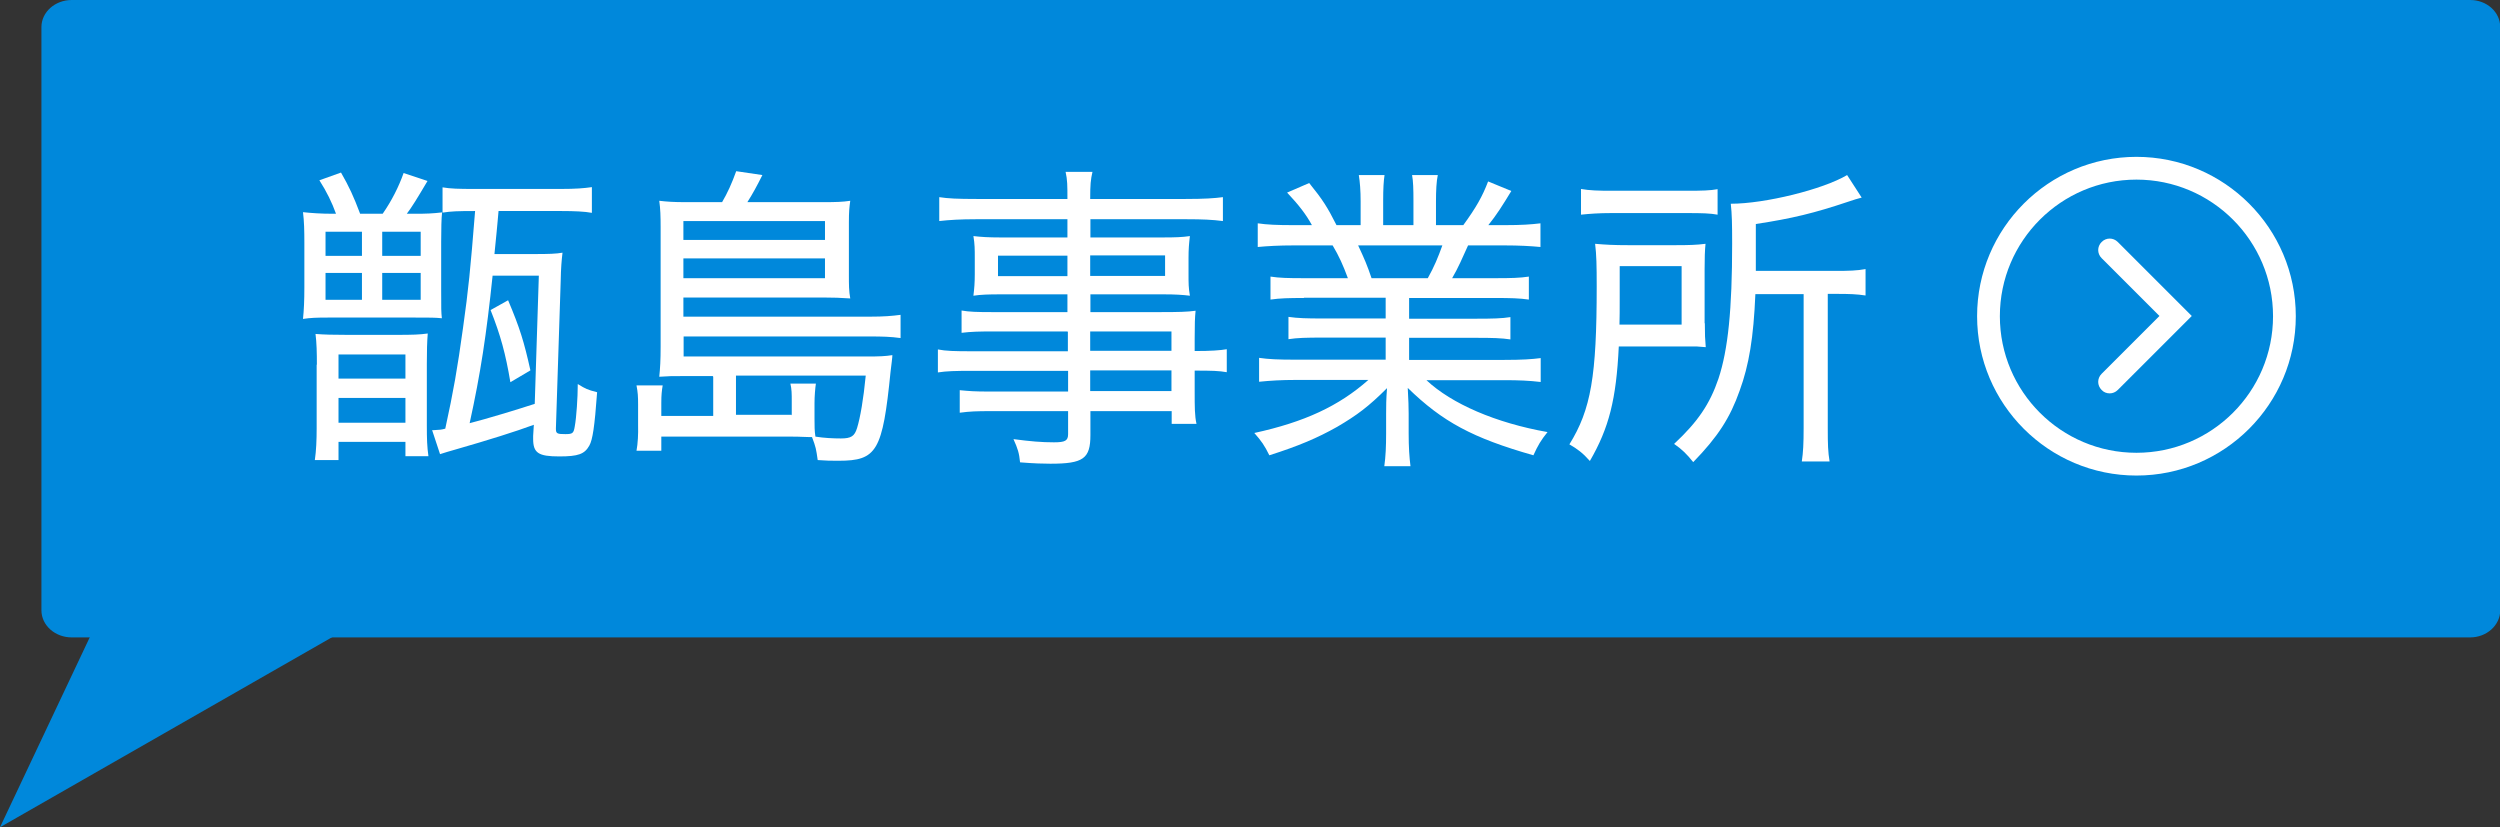 <?xml version="1.0" encoding="UTF-8"?><svg id="a" xmlns="http://www.w3.org/2000/svg" viewBox="0 0 109.82 36.34"><rect x="0" y="0" width="109.82" height="36.34" fill="#333333" stroke="none"/><defs><style>.f{fill:#fff;}.g{fill:none;}.h{isolation:isolate;}.i{fill:#0088db;}</style></defs><path id="b" class="i" d="M0,36.34L15.47,3.6l16.26,14.58L0,36.34Z"/><path id="c" class="i" d="M3.15,0h105.36c.73,0,1.32.53,1.32,1.19v25.62c0,.66-.6,1.19-1.32,1.19H3.15c-.73,0-1.33-.53-1.33-1.19V1.19c0-.66.6-1.19,1.33-1.19Z"/><g id="d" class="h"><g class="h"><path class="f" d="M14.76,9.39c-.18-.5-.41-.97-.73-1.47l.95-.34c.36.63.55,1.04.84,1.81h.99c.39-.56.71-1.19.92-1.79l1.05.35c-.48.81-.69,1.15-.91,1.44h.39c.45,0,.74-.01,1.16-.06-.03.24-.04.76-.04,1.3v2.09c0,.88,0,.97.03,1.26-.31-.03-.49-.03-1.19-.03h-3.8c-.53,0-.77.01-1.11.06.04-.38.06-.8.06-1.39v-1.96c0-.53-.01-.94-.06-1.34.36.04.81.07,1.29.07h.16ZM13.92,16.03c0-.53-.01-.97-.06-1.36.38.03.77.04,1.39.04h2.21c.64,0,.98-.01,1.33-.06-.03.39-.04.76-.04,1.33v2.69c0,.62.01.94.07,1.37h-1.01v-.63h-2.94v.8h-1.04c.06-.41.08-.88.08-1.39v-2.8h.01ZM14.3,11.24h1.6v-1.06h-1.6v1.06ZM14.3,13.17h1.6v-1.18h-1.6v1.18ZM14.87,16.63h2.94v-1.06h-2.94v1.06ZM14.87,18.57h2.94v-1.09h-2.94v1.09ZM16.79,11.24h1.69v-1.06h-1.69v1.06ZM16.79,13.17h1.69v-1.18h-1.69v1.18ZM18.99,18.9c.06,0,.11-.01.14-.01.2-.01.24-.01.43-.06.36-1.65.53-2.62.78-4.43.24-1.71.32-2.51.53-5.13-.76,0-1.05.01-1.43.07v-1.11c.35.06.71.07,1.39.07h3.8c.67,0,1.02-.03,1.37-.08v1.13c-.31-.06-.78-.08-1.34-.08h-2.76l-.04.45c-.01.15-.06.63-.14,1.44h1.79c.59,0,.92-.01,1.2-.06-.04.34-.07.67-.08,1.25l-.21,6.46v.04c0,.2.07.22.42.22.32,0,.36-.04.41-.35.07-.38.13-1.25.13-1.85.34.21.42.25.85.36-.11,1.53-.2,2.09-.34,2.34-.21.38-.49.48-1.32.48-.92,0-1.15-.15-1.15-.77v-.13l.03-.49c-.78.29-1.99.67-3.42,1.08-.35.1-.45.13-.7.21l-.35-1.06h.01ZM21.64,12.1c-.27,2.59-.53,4.31-1.01,6.49.71-.18,2.1-.6,2.86-.85l.18-5.63h-2.03ZM22.42,16.79c-.21-1.25-.43-2.06-.87-3.17l.77-.43c.52,1.23.7,1.82.98,3.08l-.88.52Z"/><path class="f" d="M31.31,16.52h-1.2c-.63,0-.71,0-1.15.03.04-.38.06-.74.06-1.32v-5.28c0-.43-.01-.78-.06-1.13.34.04.63.06,1.15.06h1.61c.24-.41.43-.83.62-1.36l1.15.17c-.24.48-.43.83-.66,1.19h3.36c.53,0,.83-.01,1.16-.06-.04.28-.06.48-.06.94v2.34c0,.39,0,.69.06,1.01-.45-.03-.73-.04-1.12-.04h-6.21v.84h8.22c.57,0,.95-.03,1.32-.08v1.02c-.43-.06-.81-.07-1.34-.07h-8.19v.88h8.08c.5,0,.78-.01,1.09-.06,0,.11-.04.39-.08.73-.35,3.49-.6,3.91-2.28,3.91-.35,0-.53,0-.92-.03-.07-.49-.08-.56-.25-1.01-.07,0-.21,0-.43-.01-.11-.01-.34-.01-.53-.01h-5.66v.62h-1.09c.06-.32.08-.73.07-1.12v-.91c0-.35-.01-.53-.07-.84h1.15c-.04.24-.06.42-.06.76v.58h2.28v-1.72l-.02-.03ZM36.24,10.54v-.83h-6.22v.83h6.22ZM30.02,12.22h6.22v-.87h-6.22v.87ZM34.78,18.24v-.62c0-.31,0-.52-.06-.77h1.12c-.03.21-.06.56-.06.85v.7c0,.31,0,.53.04.78.38.06.77.08,1.12.08.45,0,.6-.1.71-.46.14-.46.28-1.26.38-2.3h-5.7v1.72h2.44v.02Z"/><path class="f" d="M46.89,14.56h-3.33c-.55,0-.91.01-1.32.06v-.98c.34.06.69.07,1.34.07h3.31v-.78h-2.98c-.46,0-.83.01-1.15.06.04-.32.06-.57.06-.95v-.7c0-.38,0-.62-.06-.97.34.04.67.06,1.16.06h2.97v-.8h-4.03c-.66,0-1.16.03-1.6.08v-1.05c.38.06.81.08,1.64.08h3.99c0-.59,0-.83-.08-1.19h1.18c-.08.35-.1.56-.1,1.19h4.19c.83,0,1.26-.03,1.64-.08v1.05c-.46-.06-.92-.08-1.58-.08h-4.24v.8h3.22c.49,0,.81-.01,1.15-.06-.04.35-.06.56-.06.97v.7c0,.41,0,.6.06.95-.32-.04-.67-.06-1.12-.06h-3.25v.78h3.08c.81,0,1.18-.01,1.54-.06-.03.31-.04.55-.04,1.22v.55c.73,0,1.12-.03,1.41-.08v1.01c-.34-.06-.64-.07-1.41-.07v.91c0,.7,0,1.07.08,1.43h-1.09v-.56h-3.57v1.05c0,1.04-.31,1.26-1.76,1.26-.29,0-.71-.01-1.33-.06-.04-.41-.1-.6-.29-1.02.76.1,1.23.14,1.78.14.49,0,.62-.07.62-.36v-1.01h-3.39c-.63,0-.92.01-1.37.07v-.99c.41.04.64.06,1.34.06h3.42v-.91h-4.19c-.77,0-1.15.01-1.53.07v-1.01c.35.07.73.08,1.51.08h4.2v-.85l-.02-.02ZM43.84,11.23v.9h3.05v-.9h-3.05ZM47.89,12.12h3.29v-.9h-3.29v.9ZM51.46,15.41v-.85h-3.57v.85h3.57ZM47.89,17.18h3.57v-.91h-3.57v.91Z"/><path class="f" d="M57.28,13.09c-.66,0-1.06.01-1.47.07v-1.01c.39.06.77.07,1.47.07h1.93c-.21-.57-.39-.97-.67-1.44h-1.69c-.67,0-1.18.03-1.6.07v-1.04c.41.06.84.08,1.57.08h.81c-.25-.46-.57-.88-1.09-1.43l.97-.42c.6.74.8,1.06,1.2,1.85h1.06v-1.05c0-.46-.03-.84-.08-1.15h1.13c-.04.27-.06.59-.06,1.12v1.08h1.33v-1.08c0-.49-.01-.85-.06-1.12h1.13c-.06.28-.08.69-.08,1.15v1.05h1.2c.56-.77.84-1.26,1.09-1.92l1.02.42c-.39.64-.64,1.04-1.01,1.5h.73c.73,0,1.15-.03,1.56-.08v1.04c-.41-.04-.92-.07-1.6-.07h-1.58c-.24.53-.43.98-.7,1.44h1.89c.71,0,1.08-.01,1.48-.07v1.01c-.41-.06-.81-.07-1.48-.07h-3.78v.91h2.97c.67,0,1.11-.01,1.48-.07v.98c-.39-.06-.81-.07-1.48-.07h-2.97v.97h4.17c.8,0,1.23-.03,1.61-.08v1.05c-.5-.06-.97-.08-1.6-.08h-3.42c1.11,1.04,3.05,1.88,5.32,2.28-.29.36-.42.58-.62,1.02-2.67-.76-3.99-1.47-5.52-2.96.03.56.04.84.04,1.13v.87c0,.6.03,1.04.08,1.44h-1.15c.06-.43.08-.87.08-1.46v-.85c0-.31,0-.62.04-1.12-.81.81-1.32,1.19-2.19,1.7-.87.49-1.69.84-2.98,1.25-.21-.43-.35-.63-.66-.98,2.2-.48,3.71-1.18,5.01-2.33h-3.19c-.63,0-1.12.03-1.61.08v-1.05c.41.06.84.08,1.6.08h3.96v-.97h-2.8c-.66,0-1.09.01-1.47.07v-.98c.41.06.83.07,1.47.07h2.8v-.91h-3.64.05ZM62.72,12.22c.28-.5.45-.91.64-1.44h-3.7c.28.6.39.85.59,1.44,0,0,2.47,0,2.47,0Z"/><path class="f" d="M74.89,14.2c0,.5.01.7.04,1.05-.22-.01-.32-.03-.39-.03h-3.43c-.11,2.32-.43,3.58-1.27,5.03-.31-.35-.55-.53-.9-.73.95-1.53,1.2-3,1.2-6.93,0-.94-.01-1.39-.07-1.88.46.04.81.06,1.47.06h2.04c.62,0,.94-.01,1.34-.06-.03.29-.04.66-.04,1.11v2.38h.01ZM69.44,8.3c.41.07.76.08,1.4.08h3.24c.71,0,1.04-.01,1.37-.07v1.12c-.32-.06-.69-.07-1.33-.07h-3.33c-.56,0-.95.03-1.34.07v-1.13h-.01ZM73.87,14.25v-2.56h-2.72v1.36c0,.67,0,.8-.01,1.21h2.73ZM77.11,12.92c-.08,1.91-.28,3.12-.69,4.24-.42,1.19-.95,2.02-2.04,3.14-.28-.35-.49-.56-.84-.8,1.04-.97,1.57-1.75,1.95-2.87.42-1.27.6-3.03.6-5.94,0-.85-.01-1.29-.06-1.74,1.5,0,4.05-.63,5.11-1.26l.64.99c-.21.06-.31.08-.59.18-1.49.5-2.47.74-4.06.98v2.06h3.5c.59,0,.94-.01,1.32-.08v1.16c-.39-.06-.73-.07-1.25-.07h-.41v5.9c0,.71.01,1.04.08,1.46h-1.22c.06-.41.08-.78.08-1.47v-5.88h-2.14.02Z"/></g></g><path class="f" d="M92.67,17.28c-.13,0-.26-.05-.35-.15-.2-.2-.2-.51,0-.71l2.54-2.54-2.54-2.54c-.2-.2-.2-.51,0-.71s.51-.2.71,0l3.25,3.25-3.25,3.25c-.1.1-.23.15-.35.15h-.01Z"/><g id="e"><circle class="g" cx="93.85" cy="13.89" r="7"/><path class="f" d="M93.85,20.89c-3.86,0-7-3.14-7-7s3.14-7,7-7,7,3.14,7,7-3.14,7-7,7ZM93.85,7.89c-3.31,0-6,2.69-6,6s2.69,6,6,6,6-2.69,6-6-2.69-6-6-6Z"/></g></svg>